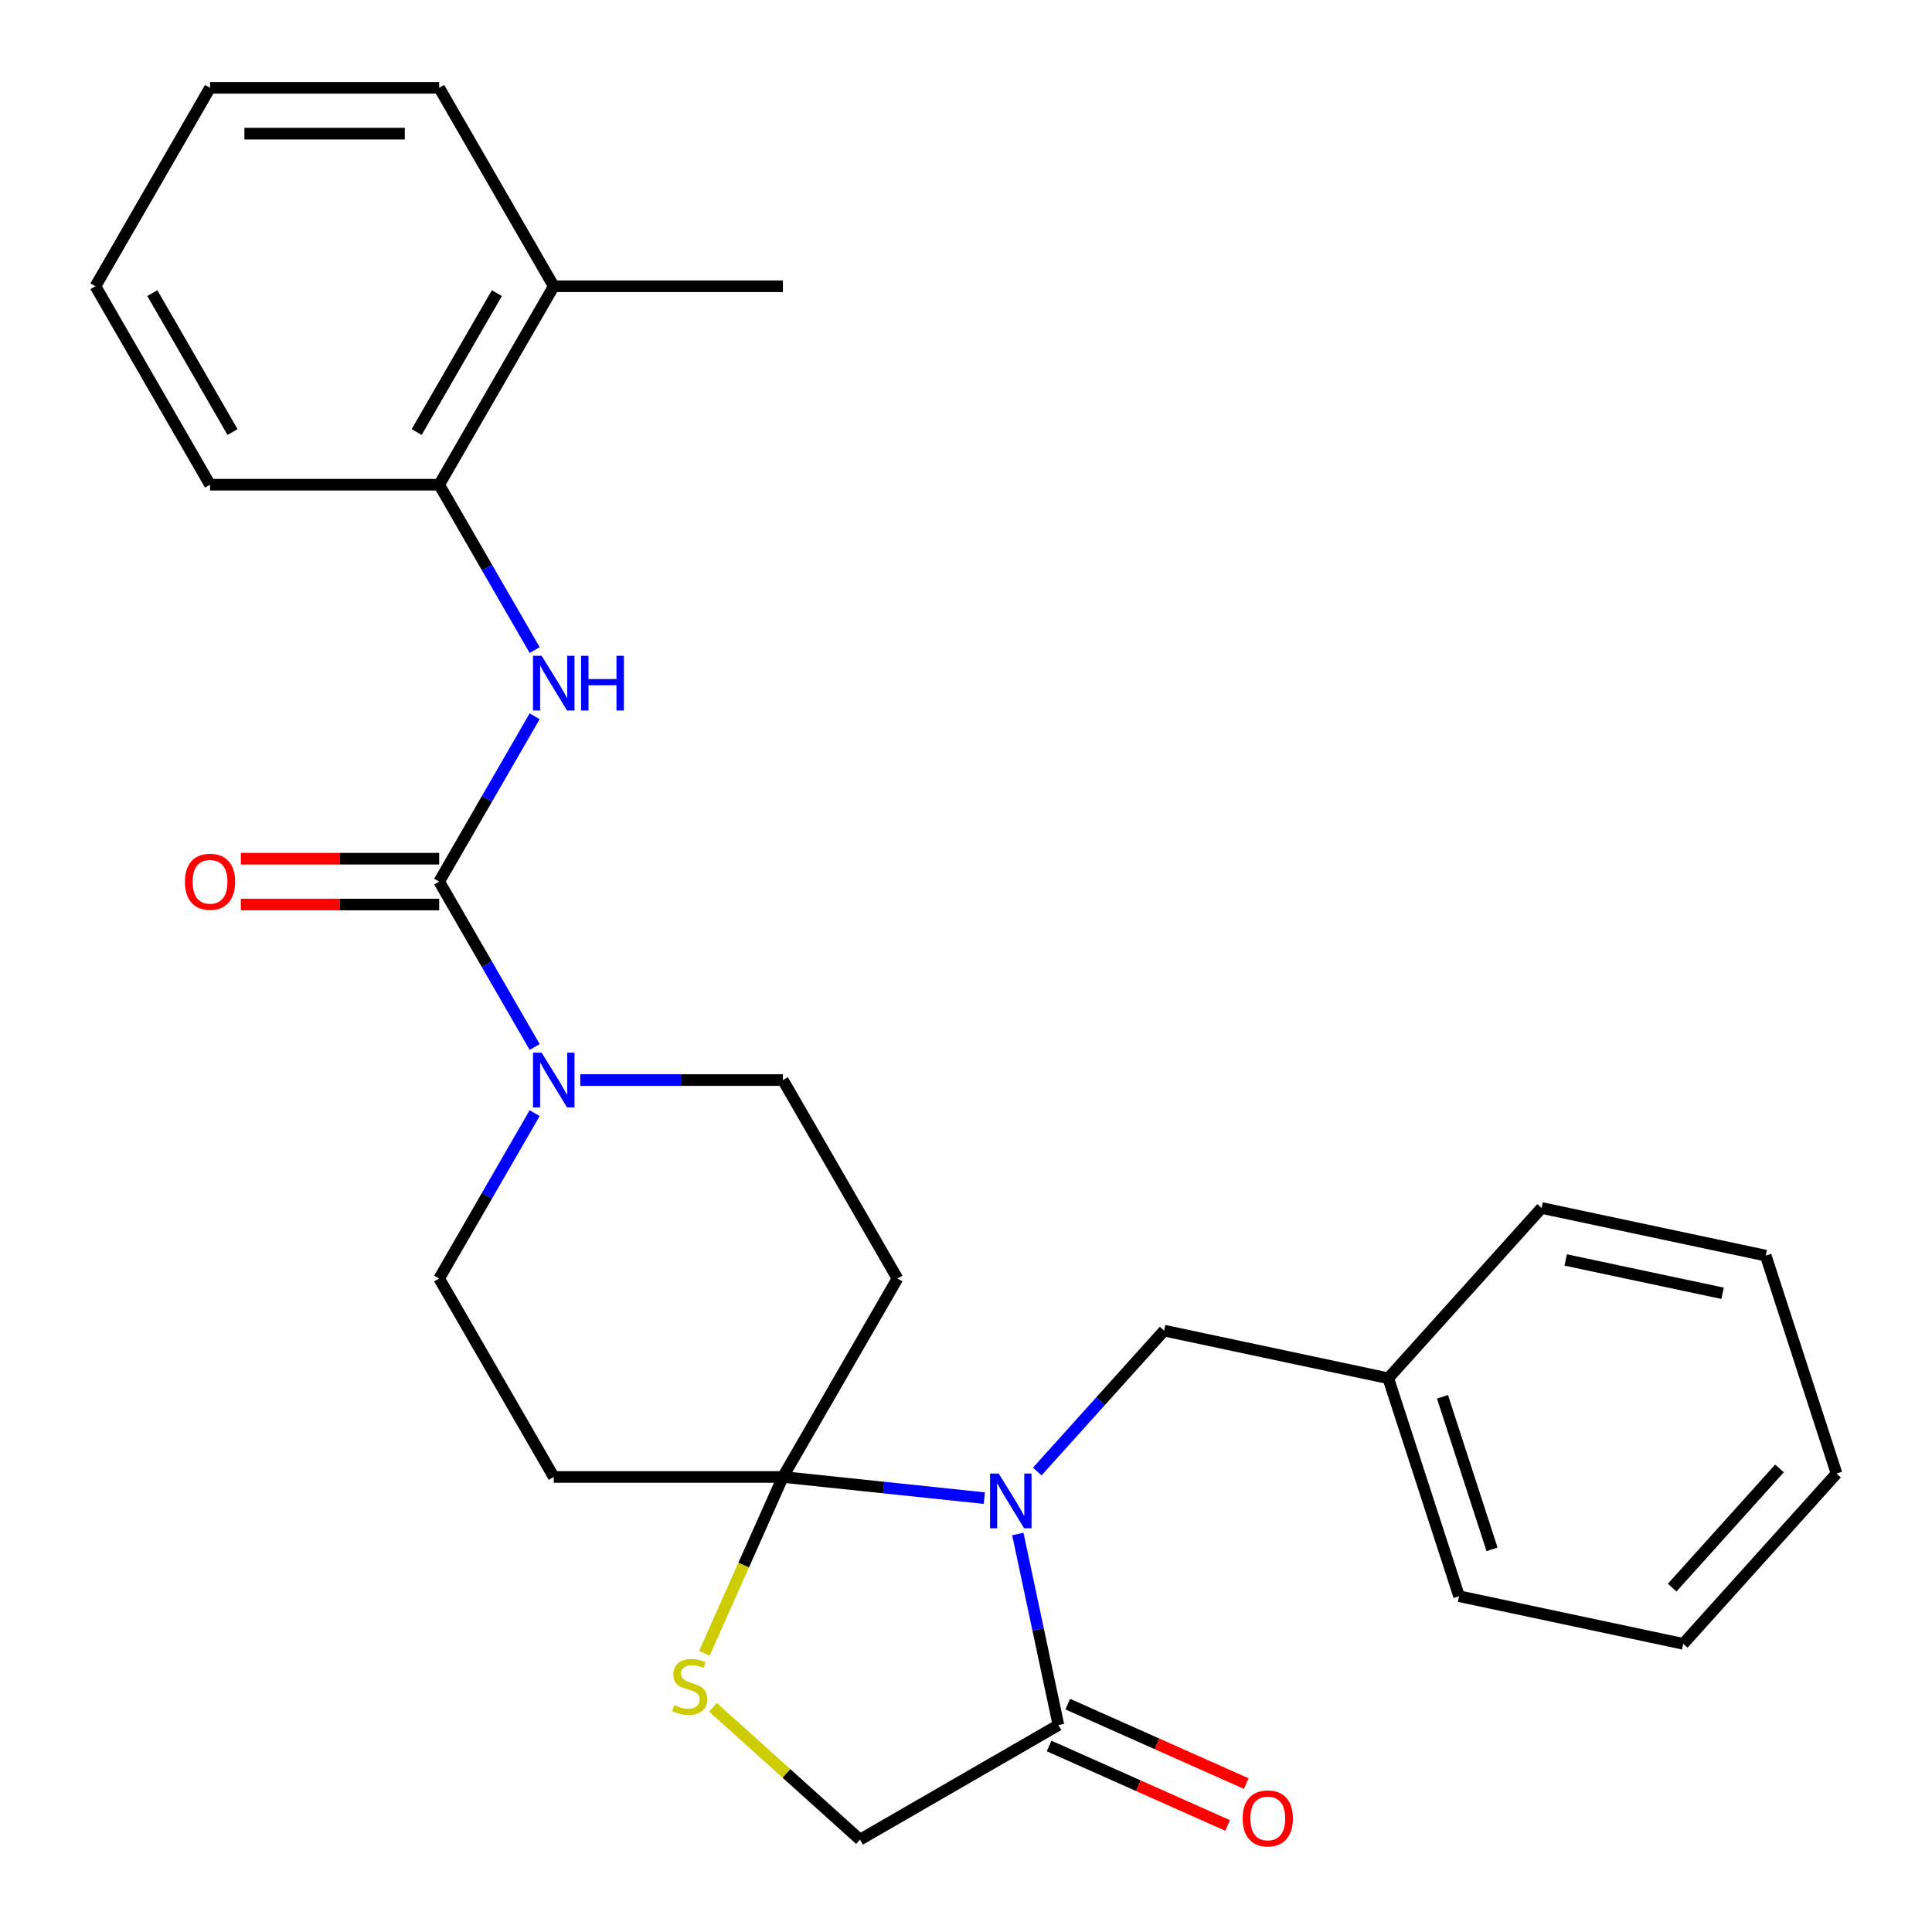 <?xml version='1.0' encoding='iso-8859-1'?>
<svg version='1.1' baseProfile='full'
              xmlns='http://www.w3.org/2000/svg'
                      xmlns:rdkit='http://www.rdkit.org/xml'
                      xmlns:xlink='http://www.w3.org/1999/xlink'
                  xml:space='preserve'
width='1000px' height='1000px' viewBox='0 0 1000 1000'>
<!-- END OF HEADER -->
<rect style='opacity:1.0;fill:#FFFFFF;stroke:none' width='1000' height='1000' x='0' y='0'> </rect>
<path class='bond-0' d='M 509.479,775.43 L 457.353,769.951' style='fill:none;fill-rule:evenodd;stroke:#0000FF;stroke-width:6px;stroke-linecap:butt;stroke-linejoin:miter;stroke-opacity:1' />
<path class='bond-0' d='M 457.353,769.951 L 405.227,764.473' style='fill:none;fill-rule:evenodd;stroke:#000000;stroke-width:6px;stroke-linecap:butt;stroke-linejoin:miter;stroke-opacity:1' />
<path class='bond-3' d='M 526.825,793.996 L 537.335,843.441' style='fill:none;fill-rule:evenodd;stroke:#0000FF;stroke-width:6px;stroke-linecap:butt;stroke-linejoin:miter;stroke-opacity:1' />
<path class='bond-3' d='M 537.335,843.441 L 547.844,892.886' style='fill:none;fill-rule:evenodd;stroke:#000000;stroke-width:6px;stroke-linecap:butt;stroke-linejoin:miter;stroke-opacity:1' />
<path class='bond-8' d='M 536.89,761.649 L 569.719,725.189' style='fill:none;fill-rule:evenodd;stroke:#0000FF;stroke-width:6px;stroke-linecap:butt;stroke-linejoin:miter;stroke-opacity:1' />
<path class='bond-8' d='M 569.719,725.189 L 602.548,688.728' style='fill:none;fill-rule:evenodd;stroke:#000000;stroke-width:6px;stroke-linecap:butt;stroke-linejoin:miter;stroke-opacity:1' />
<path class='bond-4' d='M 405.227,764.473 L 384.91,810.107' style='fill:none;fill-rule:evenodd;stroke:#000000;stroke-width:6px;stroke-linecap:butt;stroke-linejoin:miter;stroke-opacity:1' />
<path class='bond-4' d='M 384.91,810.107 L 364.592,855.741' style='fill:none;fill-rule:evenodd;stroke:#CCCC00;stroke-width:6px;stroke-linecap:butt;stroke-linejoin:miter;stroke-opacity:1' />
<path class='bond-6' d='M 405.227,764.473 L 464.531,661.756' style='fill:none;fill-rule:evenodd;stroke:#000000;stroke-width:6px;stroke-linecap:butt;stroke-linejoin:miter;stroke-opacity:1' />
<path class='bond-7' d='M 405.227,764.473 L 286.62,764.473' style='fill:none;fill-rule:evenodd;stroke:#000000;stroke-width:6px;stroke-linecap:butt;stroke-linejoin:miter;stroke-opacity:1' />
<path class='bond-1' d='M 227.316,456.322 L 252.025,499.118' style='fill:none;fill-rule:evenodd;stroke:#000000;stroke-width:6px;stroke-linecap:butt;stroke-linejoin:miter;stroke-opacity:1' />
<path class='bond-1' d='M 252.025,499.118 L 276.733,541.914' style='fill:none;fill-rule:evenodd;stroke:#0000FF;stroke-width:6px;stroke-linecap:butt;stroke-linejoin:miter;stroke-opacity:1' />
<path class='bond-5' d='M 227.316,456.322 L 252.025,413.526' style='fill:none;fill-rule:evenodd;stroke:#000000;stroke-width:6px;stroke-linecap:butt;stroke-linejoin:miter;stroke-opacity:1' />
<path class='bond-5' d='M 252.025,413.526 L 276.733,370.73' style='fill:none;fill-rule:evenodd;stroke:#0000FF;stroke-width:6px;stroke-linecap:butt;stroke-linejoin:miter;stroke-opacity:1' />
<path class='bond-13' d='M 227.316,444.461 L 175.995,444.461' style='fill:none;fill-rule:evenodd;stroke:#000000;stroke-width:6px;stroke-linecap:butt;stroke-linejoin:miter;stroke-opacity:1' />
<path class='bond-13' d='M 175.995,444.461 L 124.674,444.461' style='fill:none;fill-rule:evenodd;stroke:#FF0000;stroke-width:6px;stroke-linecap:butt;stroke-linejoin:miter;stroke-opacity:1' />
<path class='bond-13' d='M 227.316,468.183 L 175.995,468.183' style='fill:none;fill-rule:evenodd;stroke:#000000;stroke-width:6px;stroke-linecap:butt;stroke-linejoin:miter;stroke-opacity:1' />
<path class='bond-13' d='M 175.995,468.183 L 124.674,468.183' style='fill:none;fill-rule:evenodd;stroke:#FF0000;stroke-width:6px;stroke-linecap:butt;stroke-linejoin:miter;stroke-opacity:1' />
<path class='bond-2' d='M 276.733,576.164 L 252.025,618.96' style='fill:none;fill-rule:evenodd;stroke:#0000FF;stroke-width:6px;stroke-linecap:butt;stroke-linejoin:miter;stroke-opacity:1' />
<path class='bond-2' d='M 252.025,618.96 L 227.316,661.756' style='fill:none;fill-rule:evenodd;stroke:#000000;stroke-width:6px;stroke-linecap:butt;stroke-linejoin:miter;stroke-opacity:1' />
<path class='bond-28' d='M 300.325,559.039 L 352.776,559.039' style='fill:none;fill-rule:evenodd;stroke:#0000FF;stroke-width:6px;stroke-linecap:butt;stroke-linejoin:miter;stroke-opacity:1' />
<path class='bond-28' d='M 352.776,559.039 L 405.227,559.039' style='fill:none;fill-rule:evenodd;stroke:#000000;stroke-width:6px;stroke-linecap:butt;stroke-linejoin:miter;stroke-opacity:1' />
<path class='bond-10' d='M 547.844,892.886 L 445.128,952.189' style='fill:none;fill-rule:evenodd;stroke:#000000;stroke-width:6px;stroke-linecap:butt;stroke-linejoin:miter;stroke-opacity:1' />
<path class='bond-14' d='M 543.02,903.721 L 589.214,924.288' style='fill:none;fill-rule:evenodd;stroke:#000000;stroke-width:6px;stroke-linecap:butt;stroke-linejoin:miter;stroke-opacity:1' />
<path class='bond-14' d='M 589.214,924.288 L 635.408,944.855' style='fill:none;fill-rule:evenodd;stroke:#FF0000;stroke-width:6px;stroke-linecap:butt;stroke-linejoin:miter;stroke-opacity:1' />
<path class='bond-14' d='M 552.669,882.051 L 598.863,902.617' style='fill:none;fill-rule:evenodd;stroke:#000000;stroke-width:6px;stroke-linecap:butt;stroke-linejoin:miter;stroke-opacity:1' />
<path class='bond-14' d='M 598.863,902.617 L 645.057,923.184' style='fill:none;fill-rule:evenodd;stroke:#FF0000;stroke-width:6px;stroke-linecap:butt;stroke-linejoin:miter;stroke-opacity:1' />
<path class='bond-27' d='M 369.03,883.671 L 407.079,917.93' style='fill:none;fill-rule:evenodd;stroke:#CCCC00;stroke-width:6px;stroke-linecap:butt;stroke-linejoin:miter;stroke-opacity:1' />
<path class='bond-27' d='M 407.079,917.93 L 445.128,952.189' style='fill:none;fill-rule:evenodd;stroke:#000000;stroke-width:6px;stroke-linecap:butt;stroke-linejoin:miter;stroke-opacity:1' />
<path class='bond-9' d='M 276.733,336.48 L 252.025,293.684' style='fill:none;fill-rule:evenodd;stroke:#0000FF;stroke-width:6px;stroke-linecap:butt;stroke-linejoin:miter;stroke-opacity:1' />
<path class='bond-9' d='M 252.025,293.684 L 227.316,250.888' style='fill:none;fill-rule:evenodd;stroke:#000000;stroke-width:6px;stroke-linecap:butt;stroke-linejoin:miter;stroke-opacity:1' />
<path class='bond-11' d='M 464.531,661.756 L 405.227,559.039' style='fill:none;fill-rule:evenodd;stroke:#000000;stroke-width:6px;stroke-linecap:butt;stroke-linejoin:miter;stroke-opacity:1' />
<path class='bond-12' d='M 286.62,764.473 L 227.316,661.756' style='fill:none;fill-rule:evenodd;stroke:#000000;stroke-width:6px;stroke-linecap:butt;stroke-linejoin:miter;stroke-opacity:1' />
<path class='bond-16' d='M 602.548,688.728 L 718.564,713.388' style='fill:none;fill-rule:evenodd;stroke:#000000;stroke-width:6px;stroke-linecap:butt;stroke-linejoin:miter;stroke-opacity:1' />
<path class='bond-15' d='M 227.316,250.888 L 286.62,148.171' style='fill:none;fill-rule:evenodd;stroke:#000000;stroke-width:6px;stroke-linecap:butt;stroke-linejoin:miter;stroke-opacity:1' />
<path class='bond-15' d='M 215.668,223.62 L 257.181,151.718' style='fill:none;fill-rule:evenodd;stroke:#000000;stroke-width:6px;stroke-linecap:butt;stroke-linejoin:miter;stroke-opacity:1' />
<path class='bond-17' d='M 227.316,250.888 L 108.709,250.888' style='fill:none;fill-rule:evenodd;stroke:#000000;stroke-width:6px;stroke-linecap:butt;stroke-linejoin:miter;stroke-opacity:1' />
<path class='bond-18' d='M 286.62,148.171 L 405.227,148.171' style='fill:none;fill-rule:evenodd;stroke:#000000;stroke-width:6px;stroke-linecap:butt;stroke-linejoin:miter;stroke-opacity:1' />
<path class='bond-19' d='M 286.62,148.171 L 227.316,45.455' style='fill:none;fill-rule:evenodd;stroke:#000000;stroke-width:6px;stroke-linecap:butt;stroke-linejoin:miter;stroke-opacity:1' />
<path class='bond-20' d='M 718.564,713.388 L 755.215,826.19' style='fill:none;fill-rule:evenodd;stroke:#000000;stroke-width:6px;stroke-linecap:butt;stroke-linejoin:miter;stroke-opacity:1' />
<path class='bond-20' d='M 746.622,722.978 L 772.278,801.939' style='fill:none;fill-rule:evenodd;stroke:#000000;stroke-width:6px;stroke-linecap:butt;stroke-linejoin:miter;stroke-opacity:1' />
<path class='bond-21' d='M 718.564,713.388 L 797.927,625.246' style='fill:none;fill-rule:evenodd;stroke:#000000;stroke-width:6px;stroke-linecap:butt;stroke-linejoin:miter;stroke-opacity:1' />
<path class='bond-22' d='M 108.709,250.888 L 49.406,148.171' style='fill:none;fill-rule:evenodd;stroke:#000000;stroke-width:6px;stroke-linecap:butt;stroke-linejoin:miter;stroke-opacity:1' />
<path class='bond-22' d='M 120.357,223.62 L 78.844,151.718' style='fill:none;fill-rule:evenodd;stroke:#000000;stroke-width:6px;stroke-linecap:butt;stroke-linejoin:miter;stroke-opacity:1' />
<path class='bond-30' d='M 227.316,45.455 L 108.709,45.455' style='fill:none;fill-rule:evenodd;stroke:#000000;stroke-width:6px;stroke-linecap:butt;stroke-linejoin:miter;stroke-opacity:1' />
<path class='bond-30' d='M 209.525,69.176 L 126.5,69.176' style='fill:none;fill-rule:evenodd;stroke:#000000;stroke-width:6px;stroke-linecap:butt;stroke-linejoin:miter;stroke-opacity:1' />
<path class='bond-25' d='M 755.215,826.19 L 871.231,850.85' style='fill:none;fill-rule:evenodd;stroke:#000000;stroke-width:6px;stroke-linecap:butt;stroke-linejoin:miter;stroke-opacity:1' />
<path class='bond-24' d='M 797.927,625.246 L 913.943,649.905' style='fill:none;fill-rule:evenodd;stroke:#000000;stroke-width:6px;stroke-linecap:butt;stroke-linejoin:miter;stroke-opacity:1' />
<path class='bond-24' d='M 810.398,652.148 L 891.609,669.41' style='fill:none;fill-rule:evenodd;stroke:#000000;stroke-width:6px;stroke-linecap:butt;stroke-linejoin:miter;stroke-opacity:1' />
<path class='bond-23' d='M 49.406,148.171 L 108.709,45.455' style='fill:none;fill-rule:evenodd;stroke:#000000;stroke-width:6px;stroke-linecap:butt;stroke-linejoin:miter;stroke-opacity:1' />
<path class='bond-26' d='M 913.943,649.905 L 950.595,762.708' style='fill:none;fill-rule:evenodd;stroke:#000000;stroke-width:6px;stroke-linecap:butt;stroke-linejoin:miter;stroke-opacity:1' />
<path class='bond-29' d='M 871.231,850.85 L 950.595,762.708' style='fill:none;fill-rule:evenodd;stroke:#000000;stroke-width:6px;stroke-linecap:butt;stroke-linejoin:miter;stroke-opacity:1' />
<path class='bond-29' d='M 865.507,821.756 L 921.061,760.056' style='fill:none;fill-rule:evenodd;stroke:#000000;stroke-width:6px;stroke-linecap:butt;stroke-linejoin:miter;stroke-opacity:1' />
<path  class='atom-0' d='M 516.925 762.71
L 526.205 777.71
Q 527.125 779.19, 528.605 781.87
Q 530.085 784.55, 530.165 784.71
L 530.165 762.71
L 533.925 762.71
L 533.925 791.03
L 530.045 791.03
L 520.085 774.63
Q 518.925 772.71, 517.685 770.51
Q 516.485 768.31, 516.125 767.63
L 516.125 791.03
L 512.445 791.03
L 512.445 762.71
L 516.925 762.71
' fill='#0000FF'/>
<path  class='atom-3' d='M 280.36 544.879
L 289.64 559.879
Q 290.56 561.359, 292.04 564.039
Q 293.52 566.719, 293.6 566.879
L 293.6 544.879
L 297.36 544.879
L 297.36 573.199
L 293.48 573.199
L 283.52 556.799
Q 282.36 554.879, 281.12 552.679
Q 279.92 550.479, 279.56 549.799
L 279.56 573.199
L 275.88 573.199
L 275.88 544.879
L 280.36 544.879
' fill='#0000FF'/>
<path  class='atom-5' d='M 348.985 882.546
Q 349.305 882.666, 350.625 883.226
Q 351.945 883.786, 353.385 884.146
Q 354.865 884.466, 356.305 884.466
Q 358.985 884.466, 360.545 883.186
Q 362.105 881.866, 362.105 879.586
Q 362.105 878.026, 361.305 877.066
Q 360.545 876.106, 359.345 875.586
Q 358.145 875.066, 356.145 874.466
Q 353.625 873.706, 352.105 872.986
Q 350.625 872.266, 349.545 870.746
Q 348.505 869.226, 348.505 866.666
Q 348.505 863.106, 350.905 860.906
Q 353.345 858.706, 358.145 858.706
Q 361.425 858.706, 365.145 860.266
L 364.225 863.346
Q 360.825 861.946, 358.265 861.946
Q 355.505 861.946, 353.985 863.106
Q 352.465 864.226, 352.505 866.186
Q 352.505 867.706, 353.265 868.626
Q 354.065 869.546, 355.185 870.066
Q 356.345 870.586, 358.265 871.186
Q 360.825 871.986, 362.345 872.786
Q 363.865 873.586, 364.945 875.226
Q 366.065 876.826, 366.065 879.586
Q 366.065 883.506, 363.425 885.626
Q 360.825 887.706, 356.465 887.706
Q 353.945 887.706, 352.025 887.146
Q 350.145 886.626, 347.905 885.706
L 348.985 882.546
' fill='#CCCC00'/>
<path  class='atom-6' d='M 280.36 339.445
L 289.64 354.445
Q 290.56 355.925, 292.04 358.605
Q 293.52 361.285, 293.6 361.445
L 293.6 339.445
L 297.36 339.445
L 297.36 367.765
L 293.48 367.765
L 283.52 351.365
Q 282.36 349.445, 281.12 347.245
Q 279.92 345.045, 279.56 344.365
L 279.56 367.765
L 275.88 367.765
L 275.88 339.445
L 280.36 339.445
' fill='#0000FF'/>
<path  class='atom-6' d='M 300.76 339.445
L 304.6 339.445
L 304.6 351.485
L 319.08 351.485
L 319.08 339.445
L 322.92 339.445
L 322.92 367.765
L 319.08 367.765
L 319.08 354.685
L 304.6 354.685
L 304.6 367.765
L 300.76 367.765
L 300.76 339.445
' fill='#0000FF'/>
<path  class='atom-14' d='M 95.709 456.402
Q 95.709 449.602, 99.069 445.802
Q 102.429 442.002, 108.709 442.002
Q 114.989 442.002, 118.349 445.802
Q 121.709 449.602, 121.709 456.402
Q 121.709 463.282, 118.309 467.202
Q 114.909 471.082, 108.709 471.082
Q 102.469 471.082, 99.069 467.202
Q 95.709 463.322, 95.709 456.402
M 108.709 467.882
Q 113.029 467.882, 115.349 465.002
Q 117.709 462.082, 117.709 456.402
Q 117.709 450.842, 115.349 448.042
Q 113.029 445.202, 108.709 445.202
Q 104.389 445.202, 102.029 448.002
Q 99.709 450.802, 99.709 456.402
Q 99.709 462.122, 102.029 465.002
Q 104.389 467.882, 108.709 467.882
' fill='#FF0000'/>
<path  class='atom-15' d='M 643.198 941.208
Q 643.198 934.408, 646.558 930.608
Q 649.918 926.808, 656.198 926.808
Q 662.478 926.808, 665.838 930.608
Q 669.198 934.408, 669.198 941.208
Q 669.198 948.088, 665.798 952.008
Q 662.398 955.888, 656.198 955.888
Q 649.958 955.888, 646.558 952.008
Q 643.198 948.128, 643.198 941.208
M 656.198 952.688
Q 660.518 952.688, 662.838 949.808
Q 665.198 946.888, 665.198 941.208
Q 665.198 935.648, 662.838 932.848
Q 660.518 930.008, 656.198 930.008
Q 651.878 930.008, 649.518 932.808
Q 647.198 935.608, 647.198 941.208
Q 647.198 946.928, 649.518 949.808
Q 651.878 952.688, 656.198 952.688
' fill='#FF0000'/>
</svg>
